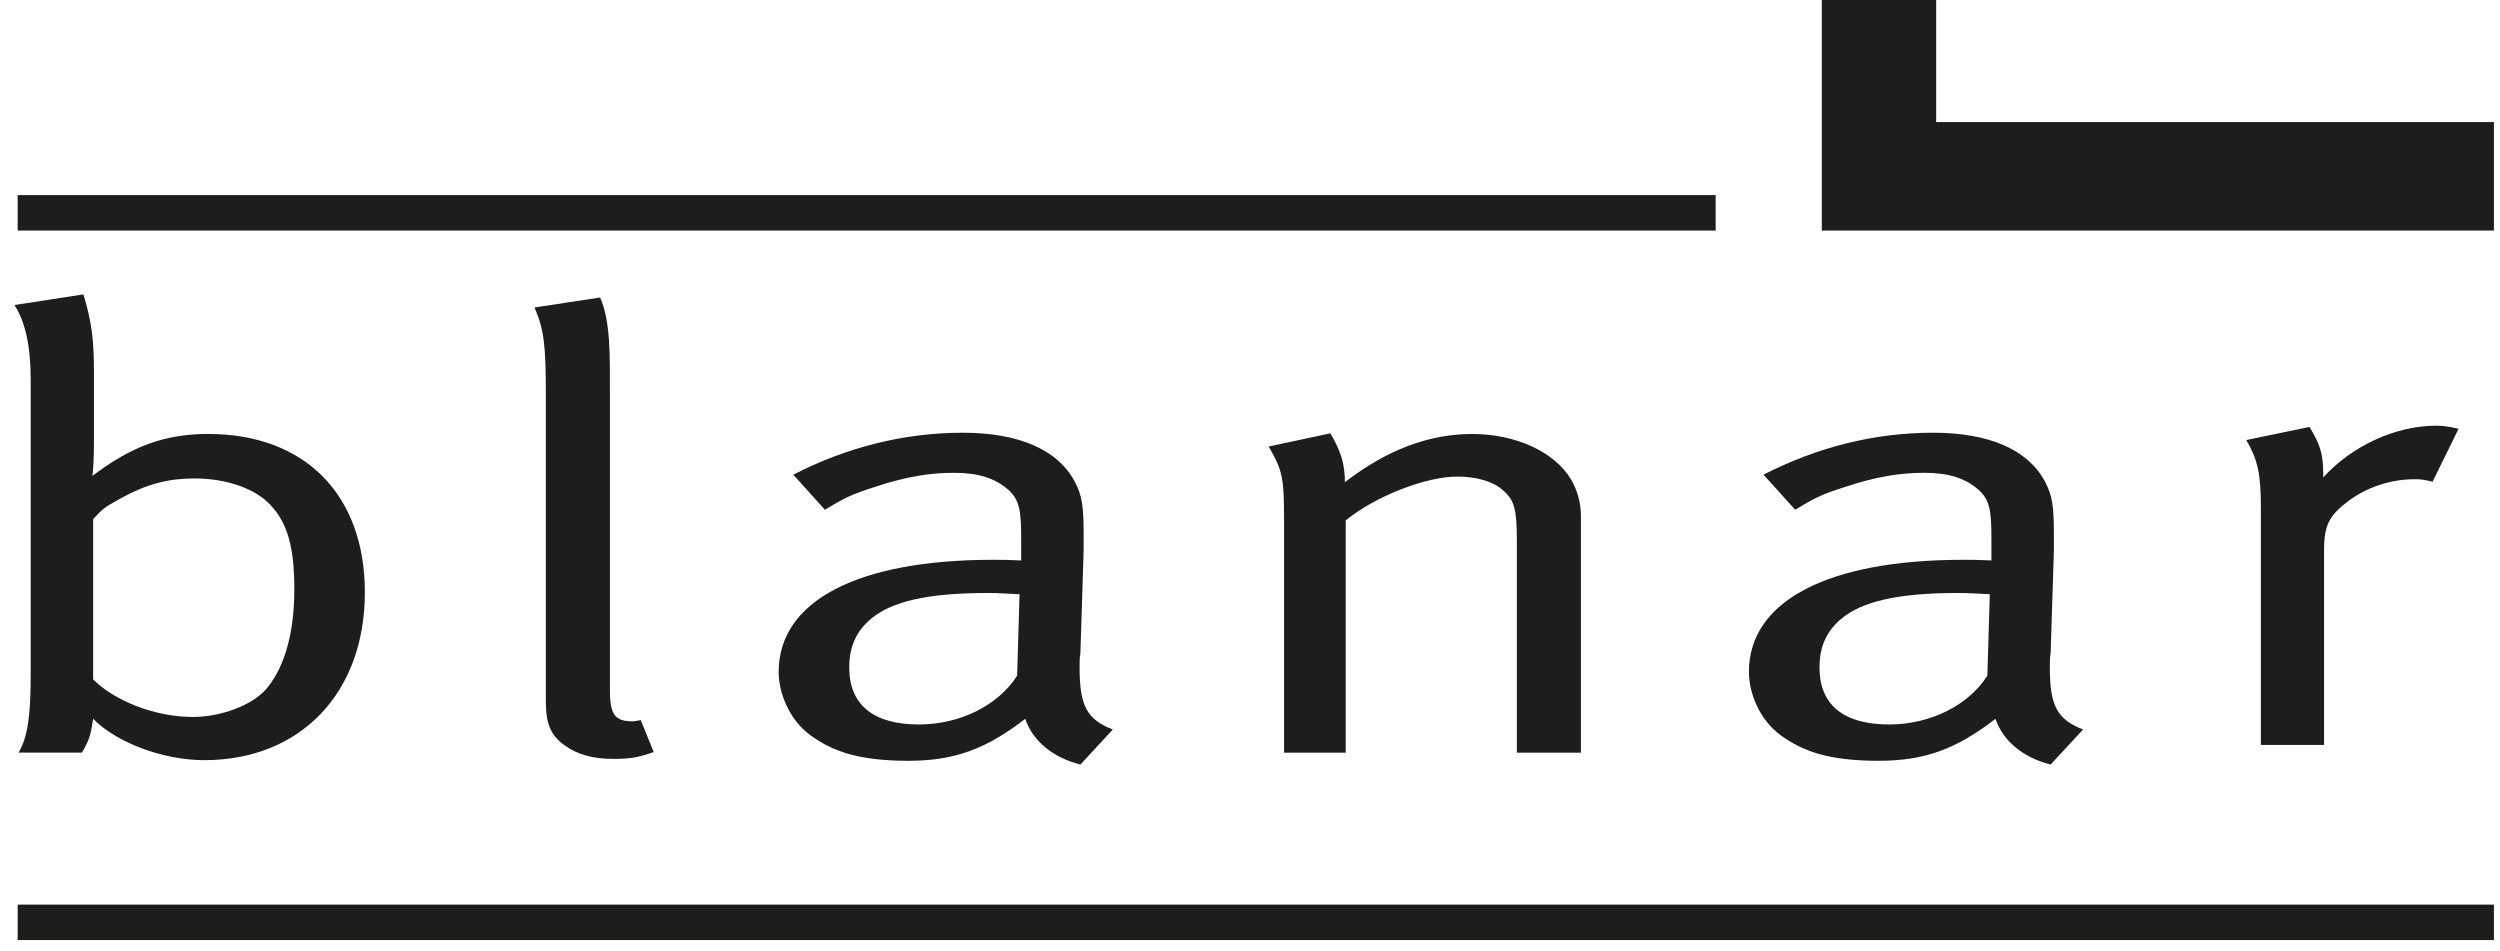 <?xml version="1.0" encoding="UTF-8"?>
<svg width="113px" height="43px" viewBox="0 0 113 43" version="1.1" xmlns="http://www.w3.org/2000/svg" xmlns:xlink="http://www.w3.org/1999/xlink">
    <!-- Generator: Sketch 51.3 (57544) - http://www.bohemiancoding.com/sketch -->
    <title>logo-4</title>
    <desc>Created with Sketch.</desc>
    <defs></defs>
    <g id="Page-1" stroke="none" stroke-width="1" fill="none" fill-rule="evenodd">
        <g id="ondrejlesa" transform="translate(-895, -4308)" fill="#1D1D1B">
            <g id="Group-11" transform="translate(256, 4304)">
                <g id="logo-4" transform="translate(639, 4)">
                    <polygon id="Fill-22" points="0.799 42.491 112.725 42.491 112.725 40.888 0.799 40.888"></polygon>
                    <g id="Group-33" transform="translate(0, 12.828)">
                        <path d="M3.771,0.478 C4.137,1.694 4.247,2.514 4.247,3.986 L4.247,7.127 C4.247,7.835 4.21,8.514 4.173,8.684 C5.971,7.325 7.473,6.787 9.416,6.787 C13.779,6.787 16.492,9.533 16.492,13.948 C16.492,18.475 13.595,21.531 9.234,21.531 C7.326,21.531 5.237,20.711 4.21,19.663 C4.1,20.4 4.028,20.654 3.698,21.191 L0.838,21.191 C1.241,20.512 1.387,19.579 1.387,17.683 L1.387,4.298 C1.387,2.798 1.131,1.694 0.655,0.959 L3.771,0.478 Z M4.21,10.636 L4.21,17.88 C5.164,18.843 6.997,19.579 8.72,19.579 C9.967,19.579 11.36,19.07 12.019,18.333 C12.679,17.569 13.303,16.183 13.303,13.806 C13.303,11.938 13.009,10.834 12.24,10.014 C11.542,9.25 10.223,8.797 8.793,8.797 C7.62,8.797 6.63,9.051 5.494,9.675 C4.614,10.155 4.651,10.183 4.21,10.636 Z" id="Fill-23"></path>
                        <path d="M24.158,1.071 L27.127,0.619 C27.604,1.694 27.568,3.279 27.568,4.976 L27.568,18.362 C27.568,19.465 27.788,19.777 28.595,19.777 C28.704,19.777 28.961,19.719 28.961,19.719 L29.548,21.164 C28.815,21.417 28.485,21.474 27.715,21.474 C26.798,21.474 26.101,21.276 25.552,20.881 C24.891,20.428 24.672,19.89 24.672,18.871 L24.672,4.976 C24.672,2.855 24.599,2.061 24.158,1.071" id="Fill-25"></path>
                        <path d="M35.856,8.628 C38.276,7.382 40.878,6.731 43.518,6.731 C46.047,6.731 47.807,7.495 48.577,8.938 C48.907,9.562 48.981,10.043 48.981,11.344 L48.981,12.052 L48.834,16.692 C48.797,16.891 48.797,17.117 48.797,17.343 C48.797,19.07 49.127,19.692 50.3,20.145 L48.834,21.729 C47.588,21.418 46.671,20.654 46.341,19.663 C44.581,21.022 43.151,21.56 41.061,21.56 C38.752,21.56 37.615,21.107 36.662,20.428 C35.635,19.692 35.196,18.446 35.196,17.542 C35.196,14.343 38.752,12.475 44.875,12.475 C45.314,12.475 45.534,12.475 46.157,12.504 L46.157,11.514 C46.157,10.269 46.084,9.759 45.571,9.306 C44.984,8.797 44.251,8.543 43.114,8.543 C42.052,8.543 40.952,8.713 39.596,9.165 C38.495,9.504 38.129,9.702 37.286,10.212 L35.856,8.628 Z M46.084,14.032 C45.461,14.004 45.167,13.975 44.655,13.975 C41.868,13.975 40.329,14.372 39.412,15.107 C38.715,15.673 38.386,16.381 38.386,17.343 C38.386,19.012 39.449,19.918 41.538,19.918 C43.408,19.918 45.13,19.042 45.974,17.711 L46.084,14.032 Z" id="Fill-27"></path>
                        <path d="M57.343,7.354 L60.13,6.759 C60.606,7.552 60.789,8.145 60.789,8.967 C62.696,7.495 64.602,6.788 66.546,6.788 C68.525,6.788 70.284,7.609 71.017,8.853 C71.311,9.362 71.458,9.929 71.458,10.495 L71.458,21.192 L68.562,21.192 L68.562,11.655 C68.562,10.155 68.451,9.759 67.901,9.306 C67.498,8.939 66.728,8.712 65.885,8.712 C64.419,8.712 62.146,9.617 60.826,10.694 L60.826,21.192 L58.04,21.192 L58.04,10.694 C58.04,8.74 57.967,8.429 57.343,7.354" id="Fill-29"></path>
                        <path d="M79.711,8.628 C82.131,7.382 84.733,6.731 87.373,6.731 C89.903,6.731 91.662,7.495 92.432,8.938 C92.762,9.562 92.836,10.043 92.836,11.344 L92.836,12.052 L92.689,16.692 C92.652,16.891 92.652,17.117 92.652,17.343 C92.652,19.07 92.982,19.692 94.155,20.145 L92.689,21.729 C91.443,21.418 90.525,20.654 90.196,19.663 C88.436,21.022 87.006,21.56 84.916,21.56 C82.608,21.56 81.471,21.107 80.517,20.428 C79.491,19.692 79.051,18.446 79.051,17.542 C79.051,14.343 82.608,12.475 88.73,12.475 C89.169,12.475 89.389,12.475 90.012,12.504 L90.012,11.514 C90.012,10.269 89.939,9.759 89.426,9.306 C88.84,8.797 88.106,8.543 86.969,8.543 C85.906,8.543 84.807,8.713 83.45,9.165 C82.35,9.504 81.984,9.702 81.141,10.212 L79.711,8.628 Z M89.939,14.032 C89.316,14.004 89.022,13.975 88.51,13.975 C85.724,13.975 84.183,14.372 83.267,15.107 C82.57,15.673 82.241,16.381 82.241,17.343 C82.241,19.012 83.304,19.918 85.394,19.918 C87.263,19.918 88.986,19.042 89.829,17.711 L89.939,14.032 Z" id="Fill-31"></path>
                    </g>
                    <path d="M101.532,19.889 L104.39,19.298 C104.828,20.029 105.01,20.451 105.01,21.38 L105.01,21.577 C106.329,20.142 108.27,19.241 110.137,19.241 C110.614,19.241 111.126,19.383 111.126,19.383 L109.953,21.774 C109.588,21.689 109.478,21.661 109.149,21.661 C108.05,21.661 106.952,22.026 106.11,22.673 C105.268,23.32 105.047,23.742 105.047,24.896 L105.047,33.672 L102.192,33.672 L102.192,22.984 C102.192,21.38 102.046,20.789 101.532,19.889" id="Fill-34"></path>
                    <polygon id="Fill-36" points="82.345 0 82.345 5.517 82.345 10.422 87.515 10.422 112.725 10.422 112.725 5.517 87.515 5.517 87.515 0"></polygon>
                    <polygon id="Fill-37" points="0.799 10.422 77.548 10.422 77.548 8.819 0.799 8.819"></polygon>
                </g>
            </g>
        </g>
    </g>
</svg>